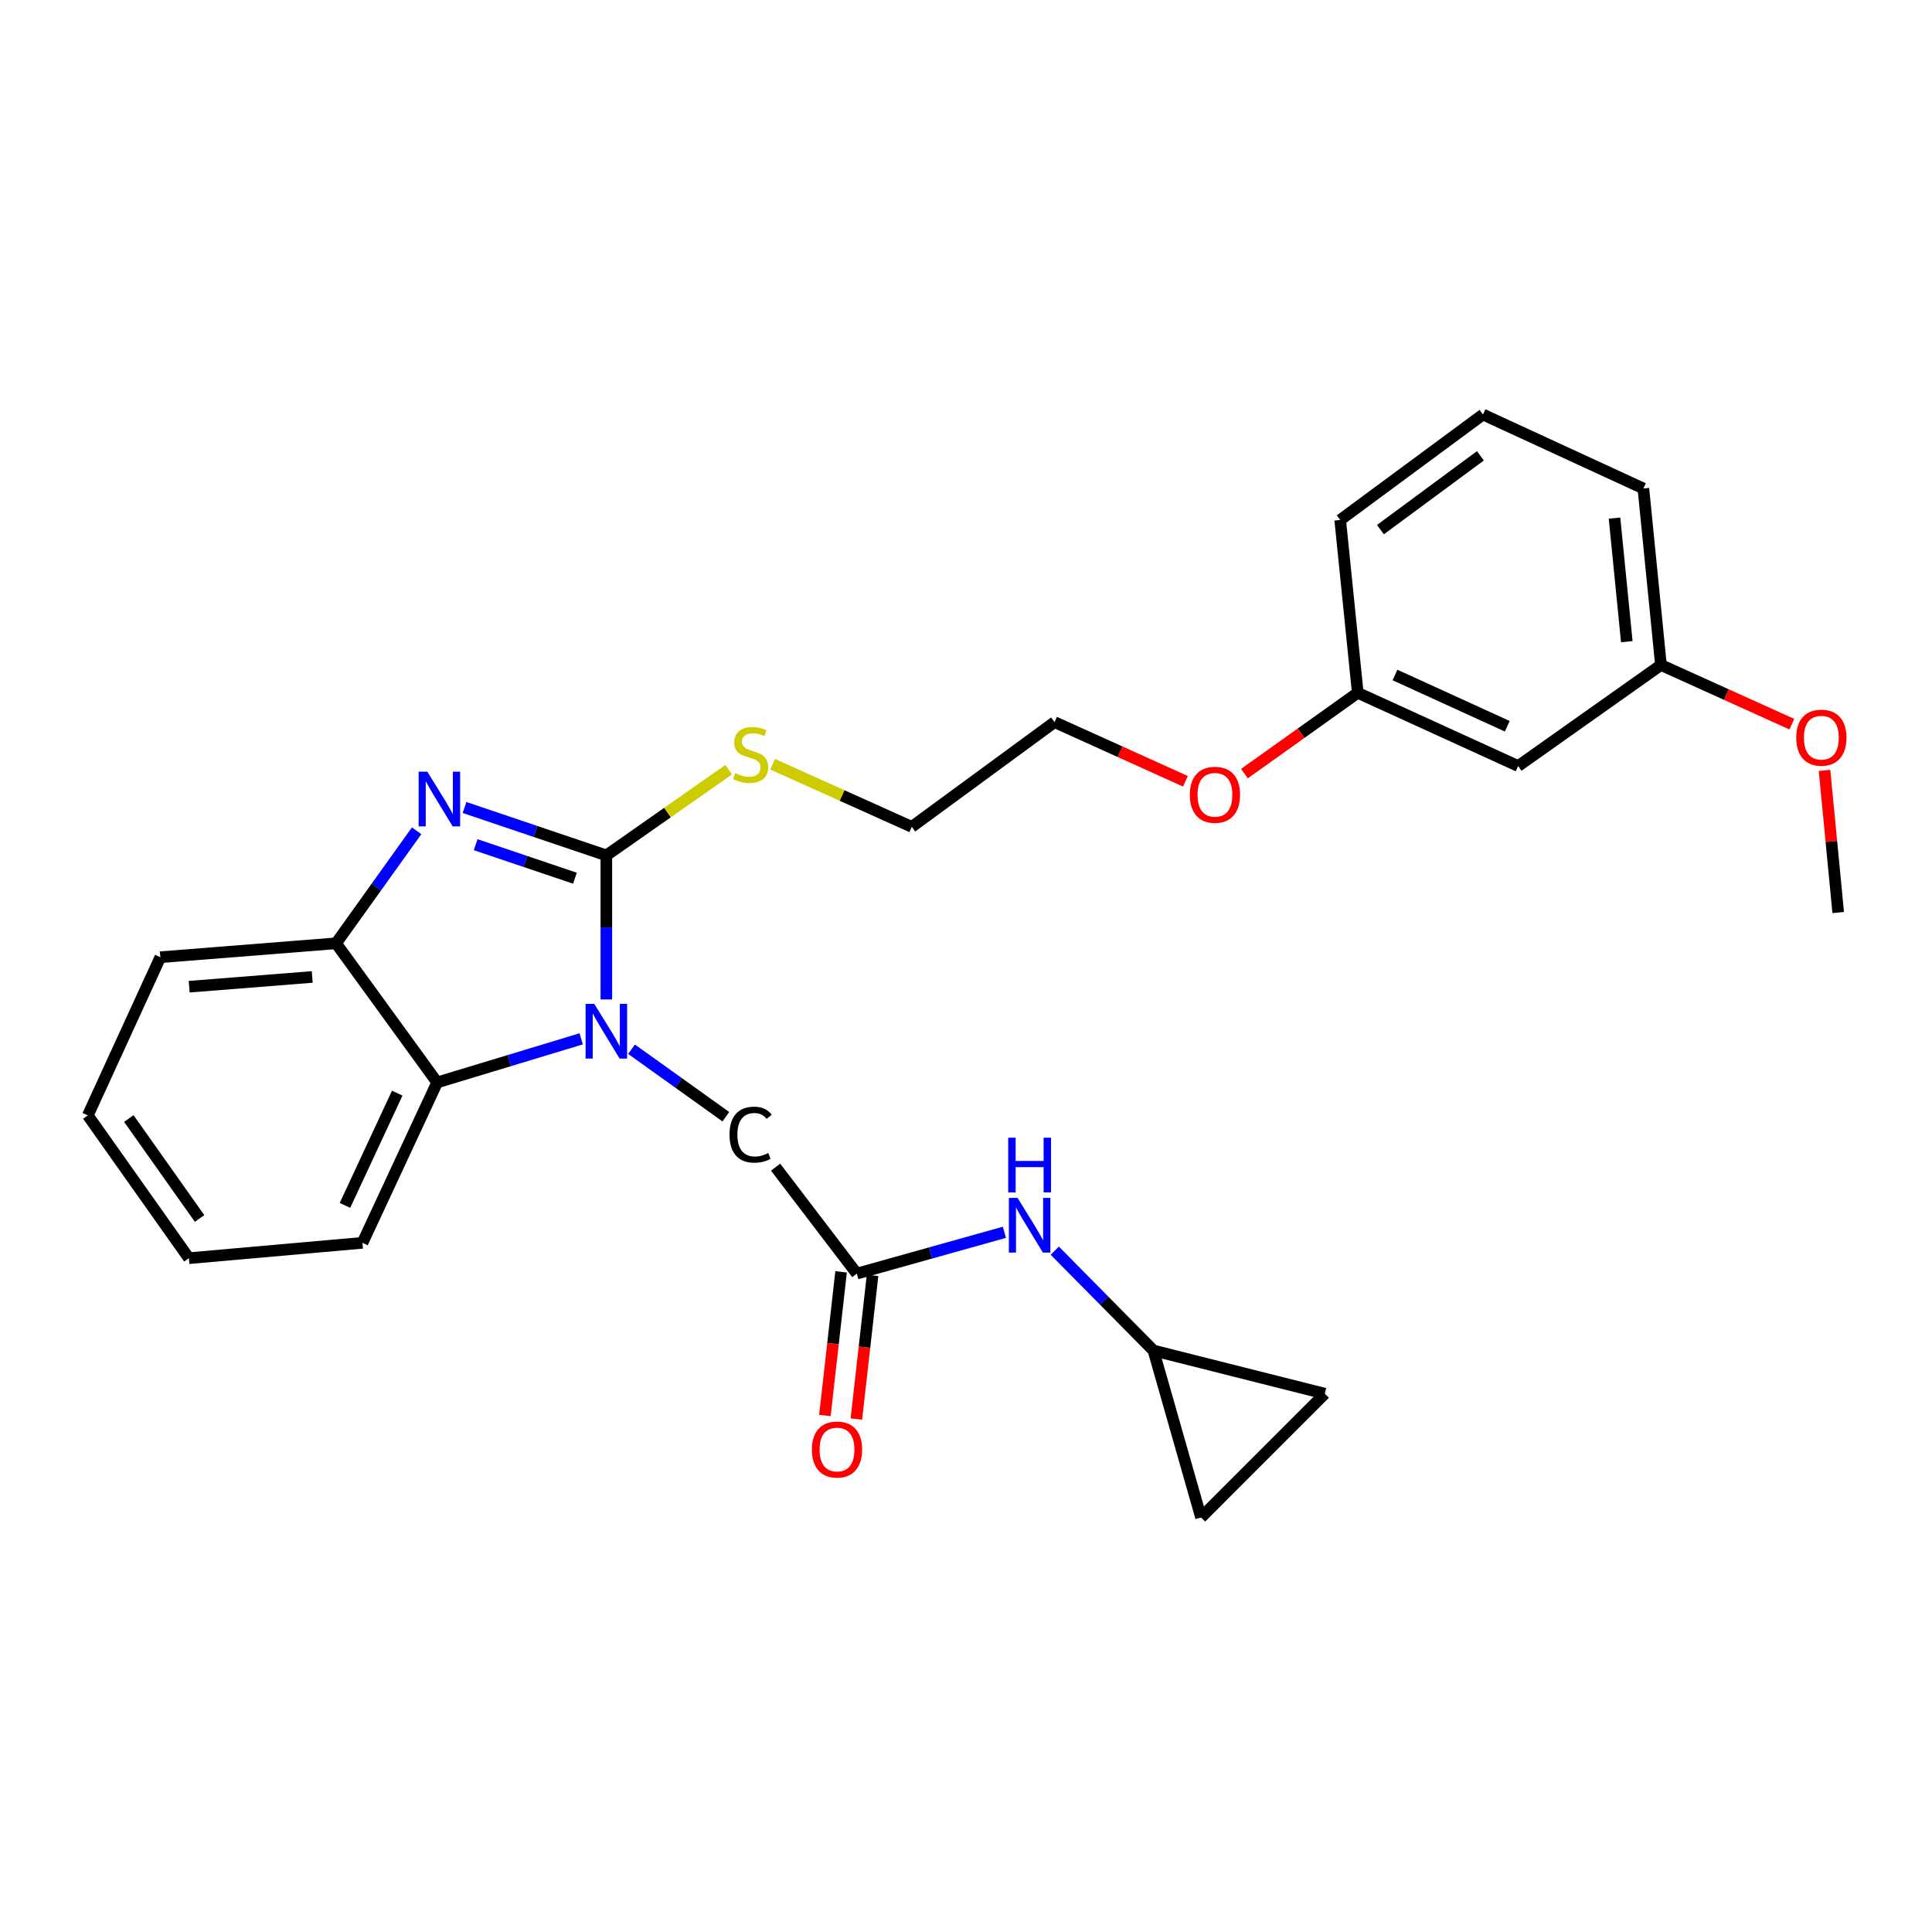 <?xml version='1.0' encoding='iso-8859-1'?>
<svg version='1.1' baseProfile='full'
              xmlns='http://www.w3.org/2000/svg'
                      xmlns:rdkit='http://www.rdkit.org/xml'
                      xmlns:xlink='http://www.w3.org/1999/xlink'
                  xml:space='preserve'
width='1000px' height='1000px' viewBox='0 0 1000 1000'>
<!-- END OF HEADER -->
<rect style='opacity:1.0;fill:#FFFFFF;stroke:none' width='1000' height='1000' x='0' y='0'> </rect>
<path class='bond-0' d='M 313.844,442.75 L 313.844,480.034' style='fill:none;fill-rule:evenodd;stroke:#000000;stroke-width:6px;stroke-linecap:butt;stroke-linejoin:miter;stroke-opacity:1' />
<path class='bond-0' d='M 313.844,480.034 L 313.844,517.317' style='fill:none;fill-rule:evenodd;stroke:#0000FF;stroke-width:6px;stroke-linecap:butt;stroke-linejoin:miter;stroke-opacity:1' />
<path class='bond-1' d='M 313.844,442.75 L 277.144,430.354' style='fill:none;fill-rule:evenodd;stroke:#000000;stroke-width:6px;stroke-linecap:butt;stroke-linejoin:miter;stroke-opacity:1' />
<path class='bond-1' d='M 277.144,430.354 L 240.443,417.958' style='fill:none;fill-rule:evenodd;stroke:#0000FF;stroke-width:6px;stroke-linecap:butt;stroke-linejoin:miter;stroke-opacity:1' />
<path class='bond-1' d='M 297.588,454.563 L 271.898,445.886' style='fill:none;fill-rule:evenodd;stroke:#000000;stroke-width:6px;stroke-linecap:butt;stroke-linejoin:miter;stroke-opacity:1' />
<path class='bond-1' d='M 271.898,445.886 L 246.208,437.209' style='fill:none;fill-rule:evenodd;stroke:#0000FF;stroke-width:6px;stroke-linecap:butt;stroke-linejoin:miter;stroke-opacity:1' />
<path class='bond-10' d='M 313.844,442.75 L 345.501,420.576' style='fill:none;fill-rule:evenodd;stroke:#000000;stroke-width:6px;stroke-linecap:butt;stroke-linejoin:miter;stroke-opacity:1' />
<path class='bond-10' d='M 345.501,420.576 L 377.158,398.402' style='fill:none;fill-rule:evenodd;stroke:#CCCC00;stroke-width:6px;stroke-linecap:butt;stroke-linejoin:miter;stroke-opacity:1' />
<path class='bond-2' d='M 300.817,537.698 L 263.546,548.986' style='fill:none;fill-rule:evenodd;stroke:#0000FF;stroke-width:6px;stroke-linecap:butt;stroke-linejoin:miter;stroke-opacity:1' />
<path class='bond-2' d='M 263.546,548.986 L 226.275,560.274' style='fill:none;fill-rule:evenodd;stroke:#000000;stroke-width:6px;stroke-linecap:butt;stroke-linejoin:miter;stroke-opacity:1' />
<path class='bond-5' d='M 326.88,543.079 L 351.291,560.544' style='fill:none;fill-rule:evenodd;stroke:#0000FF;stroke-width:6px;stroke-linecap:butt;stroke-linejoin:miter;stroke-opacity:1' />
<path class='bond-5' d='M 351.291,560.544 L 375.702,578.009' style='fill:none;fill-rule:evenodd;stroke:#000000;stroke-width:6px;stroke-linecap:butt;stroke-linejoin:miter;stroke-opacity:1' />
<path class='bond-3' d='M 215.642,430.017 L 194.797,459.134' style='fill:none;fill-rule:evenodd;stroke:#0000FF;stroke-width:6px;stroke-linecap:butt;stroke-linejoin:miter;stroke-opacity:1' />
<path class='bond-3' d='M 194.797,459.134 L 173.953,488.251' style='fill:none;fill-rule:evenodd;stroke:#000000;stroke-width:6px;stroke-linecap:butt;stroke-linejoin:miter;stroke-opacity:1' />
<path class='bond-15' d='M 226.275,560.274 L 187.614,643.289' style='fill:none;fill-rule:evenodd;stroke:#000000;stroke-width:6px;stroke-linecap:butt;stroke-linejoin:miter;stroke-opacity:1' />
<path class='bond-15' d='M 205.615,565.805 L 178.552,623.915' style='fill:none;fill-rule:evenodd;stroke:#000000;stroke-width:6px;stroke-linecap:butt;stroke-linejoin:miter;stroke-opacity:1' />
<path class='bond-27' d='M 226.275,560.274 L 173.953,488.251' style='fill:none;fill-rule:evenodd;stroke:#000000;stroke-width:6px;stroke-linecap:butt;stroke-linejoin:miter;stroke-opacity:1' />
<path class='bond-18' d='M 173.953,488.251 L 82.987,495.455' style='fill:none;fill-rule:evenodd;stroke:#000000;stroke-width:6px;stroke-linecap:butt;stroke-linejoin:miter;stroke-opacity:1' />
<path class='bond-18' d='M 161.602,505.674 L 97.926,510.717' style='fill:none;fill-rule:evenodd;stroke:#000000;stroke-width:6px;stroke-linecap:butt;stroke-linejoin:miter;stroke-opacity:1' />
<path class='bond-4' d='M 443.49,659.218 L 401.448,604.123' style='fill:none;fill-rule:evenodd;stroke:#000000;stroke-width:6px;stroke-linecap:butt;stroke-linejoin:miter;stroke-opacity:1' />
<path class='bond-7' d='M 443.49,659.218 L 481.681,648.528' style='fill:none;fill-rule:evenodd;stroke:#000000;stroke-width:6px;stroke-linecap:butt;stroke-linejoin:miter;stroke-opacity:1' />
<path class='bond-7' d='M 481.681,648.528 L 519.873,637.837' style='fill:none;fill-rule:evenodd;stroke:#0000FF;stroke-width:6px;stroke-linecap:butt;stroke-linejoin:miter;stroke-opacity:1' />
<path class='bond-11' d='M 435.345,658.3 L 431.153,695.483' style='fill:none;fill-rule:evenodd;stroke:#000000;stroke-width:6px;stroke-linecap:butt;stroke-linejoin:miter;stroke-opacity:1' />
<path class='bond-11' d='M 431.153,695.483 L 426.962,732.666' style='fill:none;fill-rule:evenodd;stroke:#FF0000;stroke-width:6px;stroke-linecap:butt;stroke-linejoin:miter;stroke-opacity:1' />
<path class='bond-11' d='M 451.635,660.136 L 447.444,697.319' style='fill:none;fill-rule:evenodd;stroke:#000000;stroke-width:6px;stroke-linecap:butt;stroke-linejoin:miter;stroke-opacity:1' />
<path class='bond-11' d='M 447.444,697.319 L 443.252,734.502' style='fill:none;fill-rule:evenodd;stroke:#FF0000;stroke-width:6px;stroke-linecap:butt;stroke-linejoin:miter;stroke-opacity:1' />
<path class='bond-6' d='M 597.024,699.018 L 571.489,673.185' style='fill:none;fill-rule:evenodd;stroke:#000000;stroke-width:6px;stroke-linecap:butt;stroke-linejoin:miter;stroke-opacity:1' />
<path class='bond-6' d='M 571.489,673.185 L 545.954,647.352' style='fill:none;fill-rule:evenodd;stroke:#0000FF;stroke-width:6px;stroke-linecap:butt;stroke-linejoin:miter;stroke-opacity:1' />
<path class='bond-8' d='M 597.024,699.018 L 621.651,785.439' style='fill:none;fill-rule:evenodd;stroke:#000000;stroke-width:6px;stroke-linecap:butt;stroke-linejoin:miter;stroke-opacity:1' />
<path class='bond-9' d='M 597.024,699.018 L 685.713,721.377' style='fill:none;fill-rule:evenodd;stroke:#000000;stroke-width:6px;stroke-linecap:butt;stroke-linejoin:miter;stroke-opacity:1' />
<path class='bond-29' d='M 621.651,785.439 L 685.713,721.377' style='fill:none;fill-rule:evenodd;stroke:#000000;stroke-width:6px;stroke-linecap:butt;stroke-linejoin:miter;stroke-opacity:1' />
<path class='bond-20' d='M 399.883,395.56 L 435.903,411.769' style='fill:none;fill-rule:evenodd;stroke:#CCCC00;stroke-width:6px;stroke-linecap:butt;stroke-linejoin:miter;stroke-opacity:1' />
<path class='bond-20' d='M 435.903,411.769 L 471.923,427.978' style='fill:none;fill-rule:evenodd;stroke:#000000;stroke-width:6px;stroke-linecap:butt;stroke-linejoin:miter;stroke-opacity:1' />
<path class='bond-12' d='M 785.796,396.502 L 702.772,358.597' style='fill:none;fill-rule:evenodd;stroke:#000000;stroke-width:6px;stroke-linecap:butt;stroke-linejoin:miter;stroke-opacity:1' />
<path class='bond-12' d='M 780.151,375.903 L 722.034,349.37' style='fill:none;fill-rule:evenodd;stroke:#000000;stroke-width:6px;stroke-linecap:butt;stroke-linejoin:miter;stroke-opacity:1' />
<path class='bond-13' d='M 785.796,396.502 L 859.704,344.198' style='fill:none;fill-rule:evenodd;stroke:#000000;stroke-width:6px;stroke-linecap:butt;stroke-linejoin:miter;stroke-opacity:1' />
<path class='bond-16' d='M 859.704,344.198 L 893.577,359.514' style='fill:none;fill-rule:evenodd;stroke:#000000;stroke-width:6px;stroke-linecap:butt;stroke-linejoin:miter;stroke-opacity:1' />
<path class='bond-16' d='M 893.577,359.514 L 927.45,374.831' style='fill:none;fill-rule:evenodd;stroke:#FF0000;stroke-width:6px;stroke-linecap:butt;stroke-linejoin:miter;stroke-opacity:1' />
<path class='bond-30' d='M 859.704,344.198 L 850.614,252.849' style='fill:none;fill-rule:evenodd;stroke:#000000;stroke-width:6px;stroke-linecap:butt;stroke-linejoin:miter;stroke-opacity:1' />
<path class='bond-30' d='M 842.027,332.118 L 835.665,268.175' style='fill:none;fill-rule:evenodd;stroke:#000000;stroke-width:6px;stroke-linecap:butt;stroke-linejoin:miter;stroke-opacity:1' />
<path class='bond-14' d='M 702.772,358.597 L 673.448,379.505' style='fill:none;fill-rule:evenodd;stroke:#000000;stroke-width:6px;stroke-linecap:butt;stroke-linejoin:miter;stroke-opacity:1' />
<path class='bond-14' d='M 673.448,379.505 L 644.125,400.414' style='fill:none;fill-rule:evenodd;stroke:#FF0000;stroke-width:6px;stroke-linecap:butt;stroke-linejoin:miter;stroke-opacity:1' />
<path class='bond-22' d='M 702.772,358.597 L 693.683,269.142' style='fill:none;fill-rule:evenodd;stroke:#000000;stroke-width:6px;stroke-linecap:butt;stroke-linejoin:miter;stroke-opacity:1' />
<path class='bond-25' d='M 187.614,643.289 L 97.768,651.24' style='fill:none;fill-rule:evenodd;stroke:#000000;stroke-width:6px;stroke-linecap:butt;stroke-linejoin:miter;stroke-opacity:1' />
<path class='bond-24' d='M 944.369,398.774 L 947.911,435.548' style='fill:none;fill-rule:evenodd;stroke:#FF0000;stroke-width:6px;stroke-linecap:butt;stroke-linejoin:miter;stroke-opacity:1' />
<path class='bond-24' d='M 947.911,435.548 L 951.453,472.322' style='fill:none;fill-rule:evenodd;stroke:#000000;stroke-width:6px;stroke-linecap:butt;stroke-linejoin:miter;stroke-opacity:1' />
<path class='bond-17' d='M 613.577,404.395 L 579.704,389.083' style='fill:none;fill-rule:evenodd;stroke:#FF0000;stroke-width:6px;stroke-linecap:butt;stroke-linejoin:miter;stroke-opacity:1' />
<path class='bond-17' d='M 579.704,389.083 L 545.831,373.77' style='fill:none;fill-rule:evenodd;stroke:#000000;stroke-width:6px;stroke-linecap:butt;stroke-linejoin:miter;stroke-opacity:1' />
<path class='bond-26' d='M 82.987,495.455 L 45.455,577.332' style='fill:none;fill-rule:evenodd;stroke:#000000;stroke-width:6px;stroke-linecap:butt;stroke-linejoin:miter;stroke-opacity:1' />
<path class='bond-19' d='M 767.59,214.561 L 693.683,269.142' style='fill:none;fill-rule:evenodd;stroke:#000000;stroke-width:6px;stroke-linecap:butt;stroke-linejoin:miter;stroke-opacity:1' />
<path class='bond-19' d='M 766.243,235.936 L 714.508,274.142' style='fill:none;fill-rule:evenodd;stroke:#000000;stroke-width:6px;stroke-linecap:butt;stroke-linejoin:miter;stroke-opacity:1' />
<path class='bond-21' d='M 767.59,214.561 L 850.614,252.849' style='fill:none;fill-rule:evenodd;stroke:#000000;stroke-width:6px;stroke-linecap:butt;stroke-linejoin:miter;stroke-opacity:1' />
<path class='bond-23' d='M 471.923,427.978 L 545.831,373.77' style='fill:none;fill-rule:evenodd;stroke:#000000;stroke-width:6px;stroke-linecap:butt;stroke-linejoin:miter;stroke-opacity:1' />
<path class='bond-28' d='M 97.768,651.24 L 45.455,577.332' style='fill:none;fill-rule:evenodd;stroke:#000000;stroke-width:6px;stroke-linecap:butt;stroke-linejoin:miter;stroke-opacity:1' />
<path class='bond-28' d='M 103.302,630.682 L 66.682,578.947' style='fill:none;fill-rule:evenodd;stroke:#000000;stroke-width:6px;stroke-linecap:butt;stroke-linejoin:miter;stroke-opacity:1' />
<path  class='atom-1' d='M 307.584 519.592
L 316.864 534.592
Q 317.784 536.072, 319.264 538.752
Q 320.744 541.432, 320.824 541.592
L 320.824 519.592
L 324.584 519.592
L 324.584 547.912
L 320.704 547.912
L 310.744 531.512
Q 309.584 529.592, 308.344 527.392
Q 307.144 525.192, 306.784 524.512
L 306.784 547.912
L 303.104 547.912
L 303.104 519.592
L 307.584 519.592
' fill='#0000FF'/>
<path  class='atom-2' d='M 221.163 399.4
L 230.443 414.4
Q 231.363 415.88, 232.843 418.56
Q 234.323 421.24, 234.403 421.4
L 234.403 399.4
L 238.163 399.4
L 238.163 427.72
L 234.283 427.72
L 224.323 411.32
Q 223.163 409.4, 221.923 407.2
Q 220.723 405, 220.363 404.32
L 220.363 427.72
L 216.683 427.72
L 216.683 399.4
L 221.163 399.4
' fill='#0000FF'/>
<path  class='atom-6' d='M 377.597 587.297
Q 377.597 580.257, 380.877 576.577
Q 384.197 572.857, 390.477 572.857
Q 396.317 572.857, 399.437 576.977
L 396.797 579.137
Q 394.517 576.137, 390.477 576.137
Q 386.197 576.137, 383.917 579.017
Q 381.677 581.857, 381.677 587.297
Q 381.677 592.897, 383.997 595.777
Q 386.357 598.657, 390.917 598.657
Q 394.037 598.657, 397.677 596.777
L 398.797 599.777
Q 397.317 600.737, 395.077 601.297
Q 392.837 601.857, 390.357 601.857
Q 384.197 601.857, 380.877 598.097
Q 377.597 594.337, 377.597 587.297
' fill='#000000'/>
<path  class='atom-8' d='M 526.675 620.021
L 535.955 635.021
Q 536.875 636.501, 538.355 639.181
Q 539.835 641.861, 539.915 642.021
L 539.915 620.021
L 543.675 620.021
L 543.675 648.341
L 539.795 648.341
L 529.835 631.941
Q 528.675 630.021, 527.435 627.821
Q 526.235 625.621, 525.875 624.941
L 525.875 648.341
L 522.195 648.341
L 522.195 620.021
L 526.675 620.021
' fill='#0000FF'/>
<path  class='atom-8' d='M 521.855 588.869
L 525.695 588.869
L 525.695 600.909
L 540.175 600.909
L 540.175 588.869
L 544.015 588.869
L 544.015 617.189
L 540.175 617.189
L 540.175 604.109
L 525.695 604.109
L 525.695 617.189
L 521.855 617.189
L 521.855 588.869
' fill='#0000FF'/>
<path  class='atom-11' d='M 380.517 400.166
Q 380.837 400.286, 382.157 400.846
Q 383.477 401.406, 384.917 401.766
Q 386.397 402.086, 387.837 402.086
Q 390.517 402.086, 392.077 400.806
Q 393.637 399.486, 393.637 397.206
Q 393.637 395.646, 392.837 394.686
Q 392.077 393.726, 390.877 393.206
Q 389.677 392.686, 387.677 392.086
Q 385.157 391.326, 383.637 390.606
Q 382.157 389.886, 381.077 388.366
Q 380.037 386.846, 380.037 384.286
Q 380.037 380.726, 382.437 378.526
Q 384.877 376.326, 389.677 376.326
Q 392.957 376.326, 396.677 377.886
L 395.757 380.966
Q 392.357 379.566, 389.797 379.566
Q 387.037 379.566, 385.517 380.726
Q 383.997 381.846, 384.037 383.806
Q 384.037 385.326, 384.797 386.246
Q 385.597 387.166, 386.717 387.686
Q 387.877 388.206, 389.797 388.806
Q 392.357 389.606, 393.877 390.406
Q 395.397 391.206, 396.477 392.846
Q 397.597 394.446, 397.597 397.206
Q 397.597 401.126, 394.957 403.246
Q 392.357 405.326, 387.997 405.326
Q 385.477 405.326, 383.557 404.766
Q 381.677 404.246, 379.437 403.326
L 380.517 400.166
' fill='#CCCC00'/>
<path  class='atom-12' d='M 420.235 750.273
Q 420.235 743.473, 423.595 739.673
Q 426.955 735.873, 433.235 735.873
Q 439.515 735.873, 442.875 739.673
Q 446.235 743.473, 446.235 750.273
Q 446.235 757.153, 442.835 761.073
Q 439.435 764.953, 433.235 764.953
Q 426.995 764.953, 423.595 761.073
Q 420.235 757.193, 420.235 750.273
M 433.235 761.753
Q 437.555 761.753, 439.875 758.873
Q 442.235 755.953, 442.235 750.273
Q 442.235 744.713, 439.875 741.913
Q 437.555 739.073, 433.235 739.073
Q 428.915 739.073, 426.555 741.873
Q 424.235 744.673, 424.235 750.273
Q 424.235 755.993, 426.555 758.873
Q 428.915 761.753, 433.235 761.753
' fill='#FF0000'/>
<path  class='atom-17' d='M 929.728 381.819
Q 929.728 375.019, 933.088 371.219
Q 936.448 367.419, 942.728 367.419
Q 949.008 367.419, 952.368 371.219
Q 955.728 375.019, 955.728 381.819
Q 955.728 388.699, 952.328 392.619
Q 948.928 396.499, 942.728 396.499
Q 936.488 396.499, 933.088 392.619
Q 929.728 388.739, 929.728 381.819
M 942.728 393.299
Q 947.048 393.299, 949.368 390.419
Q 951.728 387.499, 951.728 381.819
Q 951.728 376.259, 949.368 373.459
Q 947.048 370.619, 942.728 370.619
Q 938.408 370.619, 936.048 373.419
Q 933.728 376.219, 933.728 381.819
Q 933.728 387.539, 936.048 390.419
Q 938.408 393.299, 942.728 393.299
' fill='#FF0000'/>
<path  class='atom-18' d='M 615.855 411.382
Q 615.855 404.582, 619.215 400.782
Q 622.575 396.982, 628.855 396.982
Q 635.135 396.982, 638.495 400.782
Q 641.855 404.582, 641.855 411.382
Q 641.855 418.262, 638.455 422.182
Q 635.055 426.062, 628.855 426.062
Q 622.615 426.062, 619.215 422.182
Q 615.855 418.302, 615.855 411.382
M 628.855 422.862
Q 633.175 422.862, 635.495 419.982
Q 637.855 417.062, 637.855 411.382
Q 637.855 405.822, 635.495 403.022
Q 633.175 400.182, 628.855 400.182
Q 624.535 400.182, 622.175 402.982
Q 619.855 405.782, 619.855 411.382
Q 619.855 417.102, 622.175 419.982
Q 624.535 422.862, 628.855 422.862
' fill='#FF0000'/>
</svg>
